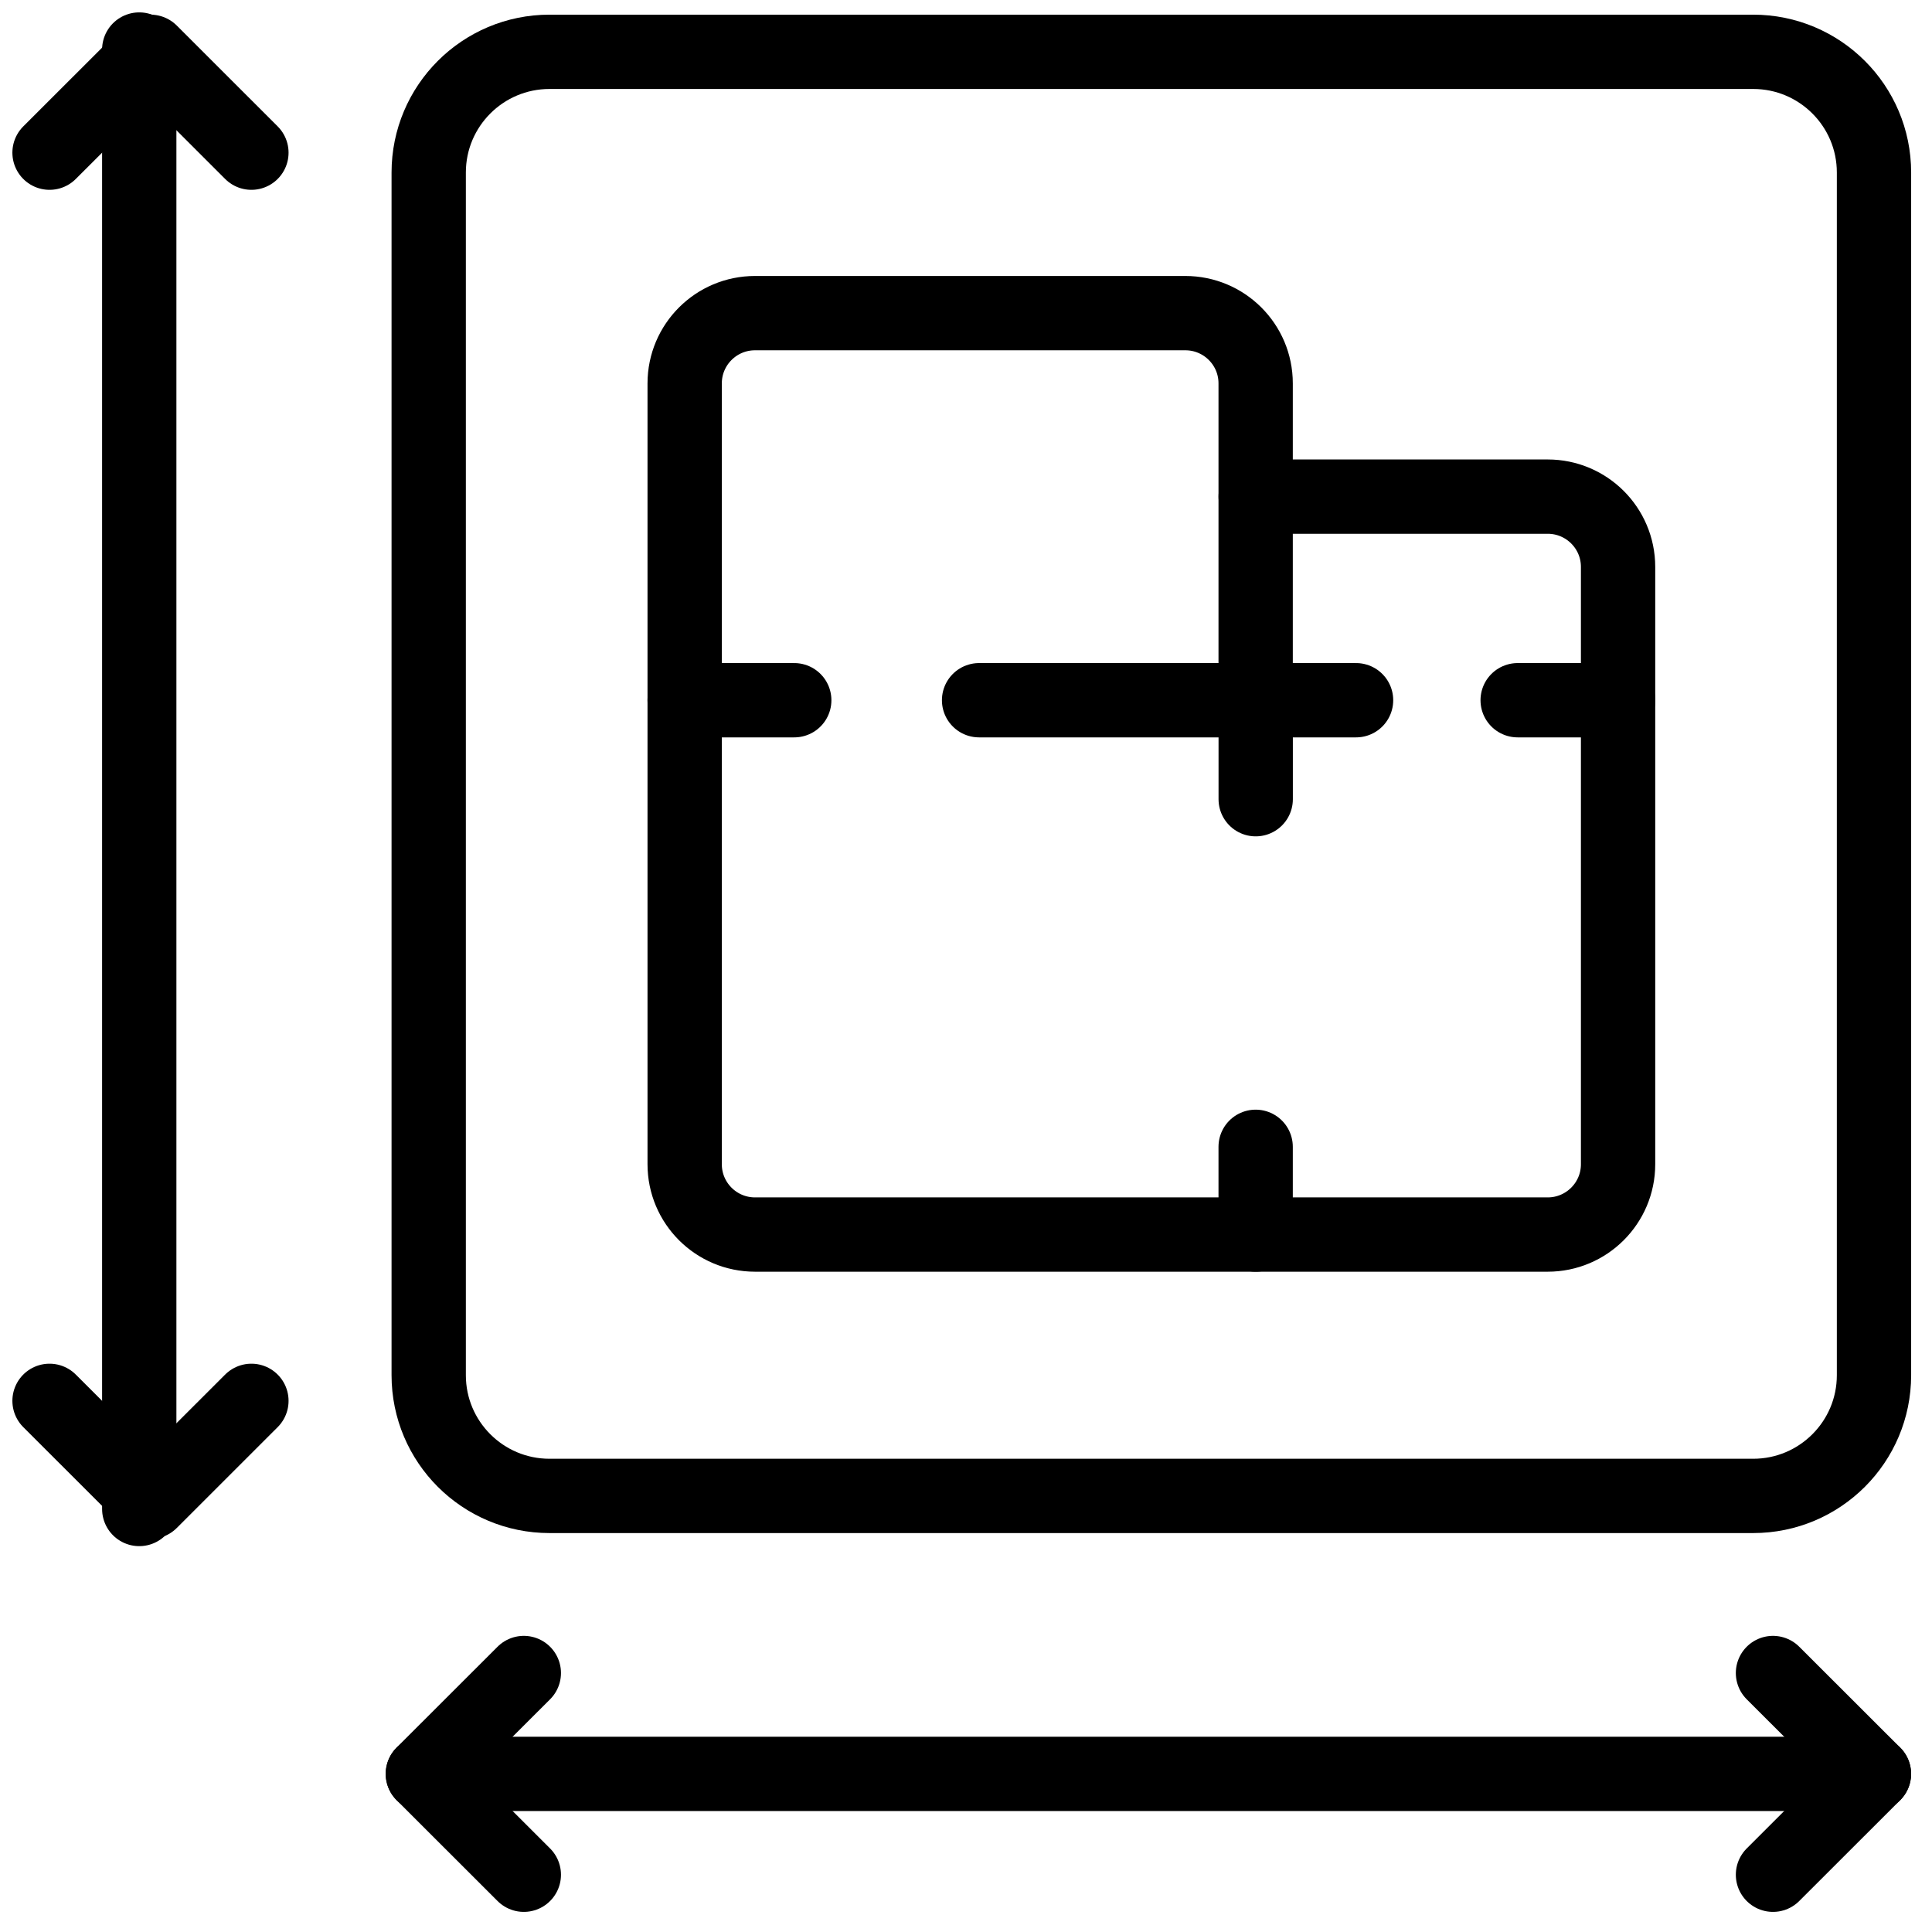 <?xml version="1.0" encoding="UTF-8"?>
<svg xmlns="http://www.w3.org/2000/svg" width="39" height="39" viewBox="0 0 39 39" fill="none">
  <path d="M2.811 1V30.461" stroke="black" stroke-width="1.5" stroke-linecap="round" stroke-linejoin="round"></path>
  <path d="M35.39 1.046H11.093C9.746 1.046 8.654 2.137 8.654 3.483V27.76C8.654 29.106 9.746 30.197 11.093 30.197H35.39C36.737 30.197 37.829 29.106 37.829 27.76V3.483C37.829 2.137 36.737 1.046 35.39 1.046Z" stroke="black" stroke-width="1.5" stroke-linecap="round" stroke-linejoin="round"></path>
  <path d="M16.033 14.135H13.821V23.502C13.821 24.285 14.456 24.921 15.241 24.921H25.347V23.15" stroke="black" stroke-width="1.5" stroke-linecap="round" stroke-linejoin="round"></path>
  <path d="M25.348 16.133V14.135H19.764" stroke="black" stroke-width="1.5" stroke-linecap="round" stroke-linejoin="round"></path>
  <path d="M25.348 24.921H31.243C32.026 24.921 32.663 24.286 32.663 23.502V14.135H30.636" stroke="black" stroke-width="1.5" stroke-linecap="round" stroke-linejoin="round"></path>
  <path d="M13.821 14.135V7.739C13.821 6.957 14.456 6.321 15.241 6.321H23.927C24.711 6.321 25.347 6.955 25.347 7.739V14.135H27.374" stroke="black" stroke-width="1.5" stroke-linecap="round" stroke-linejoin="round"></path>
  <path d="M25.348 10.025H31.243C32.026 10.025 32.663 10.659 32.663 11.444V14.135" stroke="black" stroke-width="1.5" stroke-linecap="round" stroke-linejoin="round"></path>
  <path d="M1 3.082L3.038 1.046L5.075 3.082" stroke="black" stroke-width="1.5" stroke-linecap="round" stroke-linejoin="round"></path>
  <path d="M5.075 28.278L3.038 30.314L1 28.278" stroke="black" stroke-width="1.5" stroke-linecap="round" stroke-linejoin="round"></path>
  <path d="M37.828 35.808H8.536" stroke="black" stroke-width="1.5" stroke-linecap="round" stroke-linejoin="round"></path>
  <path d="M35.79 33.772L37.828 35.808L35.79 37.844" stroke="black" stroke-width="1.5" stroke-linecap="round" stroke-linejoin="round"></path>
  <path d="M10.574 37.844L8.536 35.808L10.574 33.772" stroke="black" stroke-width="1.5" stroke-linecap="round" stroke-linejoin="round"></path>
</svg>

